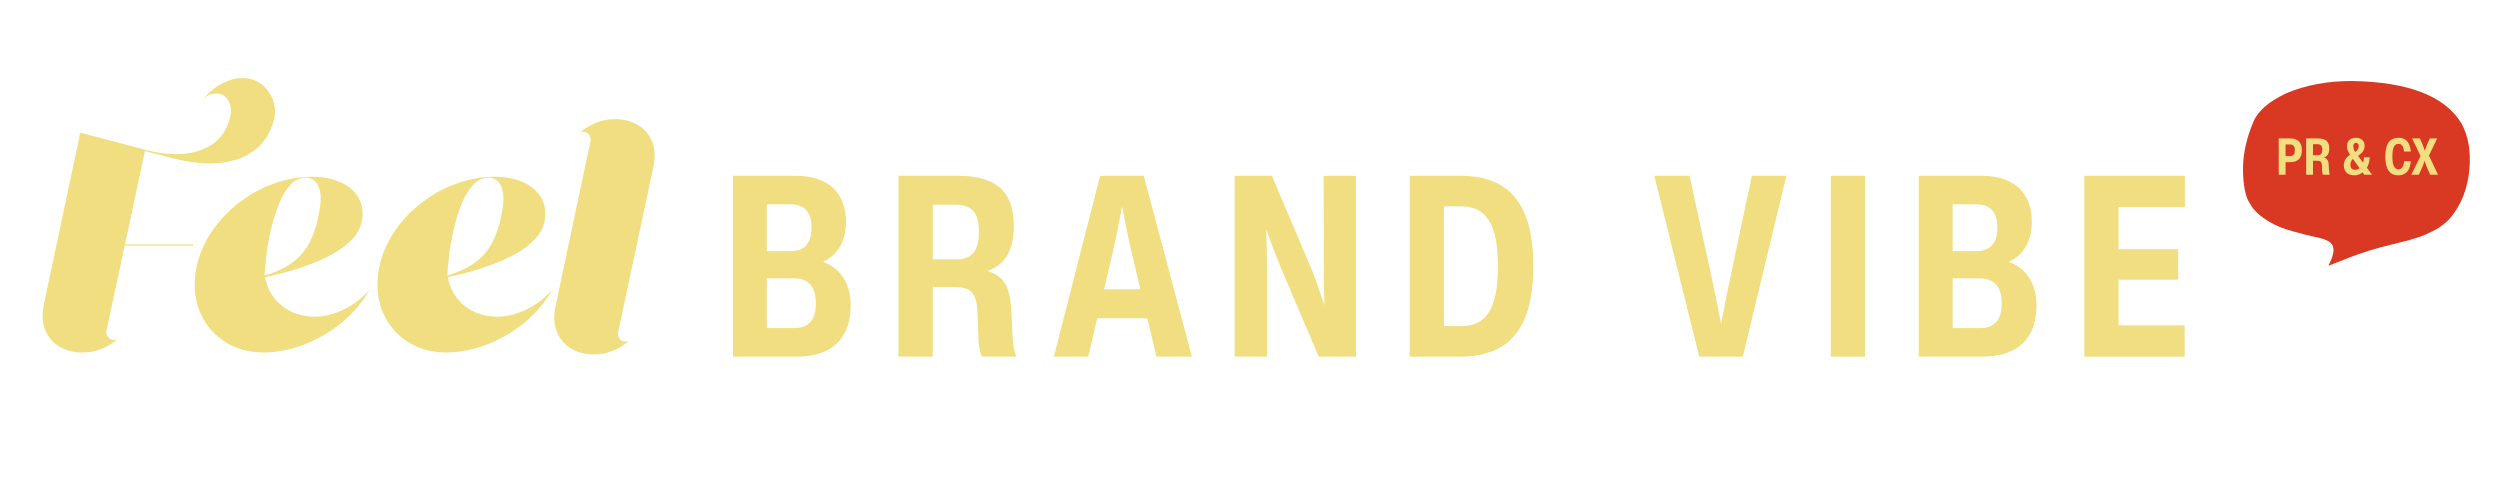 <svg xmlns="http://www.w3.org/2000/svg" xmlns:xlink="http://www.w3.org/1999/xlink" width="700" zoomAndPan="magnify" viewBox="0 0 525 105" height="140" preserveAspectRatio="xMidYMid meet" version="1.0"><defs><g/><clipPath id="25f6d1b230"><path d="M 3 0.078 L 54 0.078 L 54 59 L 3 59 Z M 3 0.078 " clip-rule="nonzero"/></clipPath><clipPath id="f9efbe8726"><rect x="0" width="134" y="0" height="71"/></clipPath><clipPath id="b37422e60e"><rect x="0" width="317" y="0" height="80"/></clipPath><clipPath id="50421198c4"><path d="M 471.023 17 L 519 17 L 519 56 L 471.023 56 Z M 471.023 17 " clip-rule="nonzero"/></clipPath><clipPath id="3bd5a3cec5"><rect x="0" width="36" y="0" height="17"/></clipPath></defs><g transform="matrix(1, 0, 0, 1, 5, 16)"><g clip-path="url(#f9efbe8726)"><g clip-path="url(#25f6d1b230)"><g fill="#f0de81" fill-opacity="1"><g transform="translate(0.89, 57.654)"><g><path d="M 41.031 -56.25 C 42.383 -56.926 43.695 -57.266 44.969 -57.266 C 46.613 -57.266 48.016 -56.789 49.172 -55.844 C 50.336 -54.895 51.145 -53.664 51.594 -52.156 C 52.039 -50.656 51.945 -49.082 51.312 -47.438 C 50.551 -45.363 49.484 -43.734 48.109 -42.547 C 46.734 -41.367 45.176 -40.535 43.438 -40.047 C 41.707 -39.566 39.957 -39.328 38.188 -39.328 C 37 -39.328 35.812 -39.41 34.625 -39.578 C 33.445 -39.742 32.348 -39.953 31.328 -40.203 L 24.547 -41.922 L 20.359 -22.328 L 34.688 -22.328 L 34.625 -22.078 L 20.297 -22.078 L 16.484 -4.312 C 16.359 -3.758 16.461 -3.281 16.797 -2.875 C 17.141 -2.477 17.547 -2.281 18.016 -2.281 C 18.43 -2.281 18.789 -2.43 19.094 -2.734 C 16.812 -0.66 14.254 0.375 11.422 0.375 C 9.641 0.375 8.051 -0.023 6.656 -0.828 C 5.258 -1.629 4.242 -2.801 3.609 -4.344 C 2.973 -5.883 2.891 -7.734 3.359 -9.891 L 10.969 -45.797 L 24.734 -42.172 C 26.973 -41.578 29.109 -41.281 31.141 -41.281 C 33.766 -41.281 36.078 -41.844 38.078 -42.969 C 40.086 -44.094 41.473 -45.879 42.234 -48.328 C 42.617 -49.516 42.711 -50.52 42.516 -51.344 C 42.328 -52.164 42 -52.797 41.531 -53.234 C 41.07 -53.68 40.609 -53.926 40.141 -53.969 C 39.555 -54.051 38.945 -54 38.312 -53.812 C 37.676 -53.625 37.102 -53.172 36.594 -52.453 C 37.656 -54.016 39.07 -55.258 40.844 -56.188 Z M 41.031 -56.25 "/></g></g></g></g><g fill="#f0de81" fill-opacity="1"><g transform="translate(31.268, 57.654)"><g><path d="M 39.266 -10.781 C 39.641 -11.125 40.004 -11.461 40.359 -11.797 C 40.723 -12.129 41.051 -12.488 41.344 -12.875 C 39.957 -10.332 38.078 -8.066 35.703 -6.078 C 33.336 -4.098 30.719 -2.535 27.844 -1.391 C 24.969 -0.254 22.094 0.332 19.219 0.375 C 15.914 0.375 13.07 -0.438 10.688 -2.062 C 8.301 -3.688 6.586 -5.863 5.547 -8.594 C 4.516 -11.32 4.336 -14.332 5.016 -17.625 C 5.598 -20.289 6.66 -22.766 8.203 -25.047 C 9.754 -27.328 11.648 -29.332 13.891 -31.062 C 16.129 -32.801 18.566 -34.145 21.203 -35.094 C 23.848 -36.051 26.523 -36.531 29.234 -36.531 C 31.516 -36.531 33.508 -36.148 35.219 -35.391 C 36.938 -34.629 38.207 -33.539 39.031 -32.125 C 39.852 -30.707 40.078 -29.047 39.703 -27.141 C 39.41 -25.742 38.723 -24.484 37.641 -23.359 C 36.566 -22.242 35.254 -21.254 33.703 -20.391 C 32.16 -19.523 30.566 -18.785 28.922 -18.172 C 27.273 -17.555 25.734 -17.047 24.297 -16.641 C 22.859 -16.242 21.68 -15.945 20.766 -15.75 C 19.859 -15.562 19.406 -15.469 19.406 -15.469 C 19.789 -13.27 20.754 -11.441 22.297 -9.984 C 23.836 -8.523 25.727 -7.629 27.969 -7.297 C 29.875 -6.992 31.805 -7.16 33.766 -7.797 C 35.734 -8.43 37.566 -9.426 39.266 -10.781 Z M 19.344 -16.359 C 19.301 -16.273 19.289 -16.18 19.312 -16.078 C 19.332 -15.973 19.344 -15.879 19.344 -15.797 C 21.969 -16.598 24.02 -17.598 25.5 -18.797 C 26.977 -20.004 28.098 -21.391 28.859 -22.953 C 29.617 -24.523 30.188 -26.219 30.562 -28.031 C 31.07 -30.352 31.207 -32.109 30.969 -33.297 C 30.738 -34.484 30.336 -35.285 29.766 -35.703 C 29.203 -36.129 28.625 -36.344 28.031 -36.344 C 26.719 -36.344 25.586 -35.812 24.641 -34.75 C 23.691 -33.695 22.891 -32.332 22.234 -30.656 C 21.578 -28.988 21.035 -27.223 20.609 -25.359 C 20.191 -23.504 19.883 -21.773 19.688 -20.172 C 19.5 -18.566 19.383 -17.297 19.344 -16.359 Z M 19.344 -16.359 "/></g></g></g><g fill="#f0de81" fill-opacity="1"><g transform="translate(69.638, 57.654)"><g><path d="M 39.266 -10.781 C 39.641 -11.125 40.004 -11.461 40.359 -11.797 C 40.723 -12.129 41.051 -12.488 41.344 -12.875 C 39.957 -10.332 38.078 -8.066 35.703 -6.078 C 33.336 -4.098 30.719 -2.535 27.844 -1.391 C 24.969 -0.254 22.094 0.332 19.219 0.375 C 15.914 0.375 13.07 -0.438 10.688 -2.062 C 8.301 -3.688 6.586 -5.863 5.547 -8.594 C 4.516 -11.32 4.336 -14.332 5.016 -17.625 C 5.598 -20.289 6.66 -22.766 8.203 -25.047 C 9.754 -27.328 11.648 -29.332 13.891 -31.062 C 16.129 -32.801 18.566 -34.145 21.203 -35.094 C 23.848 -36.051 26.523 -36.531 29.234 -36.531 C 31.516 -36.531 33.508 -36.148 35.219 -35.391 C 36.938 -34.629 38.207 -33.539 39.031 -32.125 C 39.852 -30.707 40.078 -29.047 39.703 -27.141 C 39.41 -25.742 38.723 -24.484 37.641 -23.359 C 36.566 -22.242 35.254 -21.254 33.703 -20.391 C 32.16 -19.523 30.566 -18.785 28.922 -18.172 C 27.273 -17.555 25.734 -17.047 24.297 -16.641 C 22.859 -16.242 21.68 -15.945 20.766 -15.75 C 19.859 -15.562 19.406 -15.469 19.406 -15.469 C 19.789 -13.27 20.754 -11.441 22.297 -9.984 C 23.836 -8.523 25.727 -7.629 27.969 -7.297 C 29.875 -6.992 31.805 -7.16 33.766 -7.797 C 35.734 -8.43 37.566 -9.426 39.266 -10.781 Z M 19.344 -16.359 C 19.301 -16.273 19.289 -16.18 19.312 -16.078 C 19.332 -15.973 19.344 -15.879 19.344 -15.797 C 21.969 -16.598 24.02 -17.598 25.5 -18.797 C 26.977 -20.004 28.098 -21.391 28.859 -22.953 C 29.617 -24.523 30.188 -26.219 30.562 -28.031 C 31.07 -30.352 31.207 -32.109 30.969 -33.297 C 30.738 -34.484 30.336 -35.285 29.766 -35.703 C 29.203 -36.129 28.625 -36.344 28.031 -36.344 C 26.719 -36.344 25.586 -35.812 24.641 -34.75 C 23.691 -33.695 22.891 -32.332 22.234 -30.656 C 21.578 -28.988 21.035 -27.223 20.609 -25.359 C 20.191 -23.504 19.883 -21.773 19.688 -20.172 C 19.5 -18.566 19.383 -17.297 19.344 -16.359 Z M 19.344 -16.359 "/></g></g></g><g fill="#f0de81" fill-opacity="1"><g transform="translate(105.471, 57.654)"><g><path d="M 19.344 -3.938 C 19.219 -3.383 19.32 -2.906 19.656 -2.5 C 20 -2.102 20.398 -1.906 20.859 -1.906 C 21.285 -1.906 21.645 -2.051 21.938 -2.344 C 19.613 -0.27 17.055 0.766 14.266 0.766 C 12.453 0.766 10.859 0.363 9.484 -0.438 C 8.109 -1.25 7.102 -2.426 6.469 -3.969 C 5.832 -5.508 5.75 -7.336 6.219 -9.453 L 13.516 -43.953 C 13.641 -44.504 13.539 -44.977 13.219 -45.375 C 12.906 -45.781 12.516 -45.984 12.047 -45.984 C 11.672 -45.984 11.312 -45.832 10.969 -45.531 C 12.07 -46.551 13.301 -47.32 14.656 -47.844 C 16.008 -48.375 17.336 -48.641 18.641 -48.641 C 20.422 -48.641 22 -48.25 23.375 -47.469 C 24.75 -46.688 25.758 -45.555 26.406 -44.078 C 27.062 -42.598 27.18 -40.82 26.766 -38.75 Z M 19.344 -3.938 "/></g></g></g></g></g><g transform="matrix(1, 0, 0, 1, 151, 16)"><g clip-path="url(#b37422e60e)"><g fill="#f0de81" fill-opacity="1"><g transform="translate(0.856, 58.891)"><g><path d="M 20.961 -19.922 C 24.203 -21.387 25.801 -24.43 25.801 -28.348 C 25.801 -33.309 23.148 -37.977 15.203 -37.977 L 2.066 -37.977 L 2.066 0 L 15.414 0 C 23.391 0 26.789 -4.309 26.789 -10.801 C 26.789 -14.746 25.043 -18.441 20.961 -19.922 Z M 18.562 -27.176 C 18.562 -24.004 17.309 -22.148 14.094 -22.148 L 9.176 -22.148 L 9.176 -31.988 L 14.094 -31.988 C 17.309 -31.988 18.562 -30.148 18.562 -27.176 Z M 9.176 -5.988 L 9.176 -16.441 L 14.789 -16.441 C 17.977 -16.441 19.48 -14.68 19.48 -11.133 C 19.48 -7.734 18.027 -5.988 14.801 -5.988 Z M 9.176 -5.988 "/></g></g></g><g fill="#f0de81" fill-opacity="1"><g transform="translate(35.619, 58.891)"><g><path d="M 25.734 -9.867 C 25.508 -14.414 24.363 -16.922 20.684 -17.988 C 24.457 -19.203 26.281 -22.375 26.281 -27.324 C 26.281 -34.191 23.176 -37.977 14.496 -37.977 L 2.066 -37.977 L 2.066 0 L 9.254 0 L 9.254 -14.602 L 13.883 -14.602 C 17.508 -14.602 18.523 -13.242 18.695 -8.652 L 18.84 -4.172 C 18.922 -2.32 19.094 -1.148 19.562 0 L 26.855 0 C 26.324 -1.094 26.121 -2.375 26.027 -4.16 Z M 9.254 -31.91 L 14.016 -31.91 C 17.414 -31.91 18.949 -30.309 18.949 -26.254 C 18.949 -21.977 17.348 -20.43 14.176 -20.43 L 9.254 -20.43 Z M 9.254 -31.91 "/></g></g></g><g fill="#f0de81" fill-opacity="1"><g transform="translate(70.169, 58.891)"><g><path d="M 29.121 0 L 19.027 -37.977 L 9.855 -37.977 L 0.148 0 L 7.359 0 L 9.254 -8.055 L 19.773 -8.055 L 21.695 0 Z M 12.562 -22.121 C 13.336 -25.59 13.906 -28.508 14.469 -31.574 C 15.043 -28.508 15.629 -25.562 16.414 -22.094 L 18.309 -14.148 L 10.68 -14.148 Z M 12.562 -22.121 "/></g></g></g><g fill="#f0de81" fill-opacity="1"><g transform="translate(106.212, 58.891)"><g><path d="M 20.789 -18.148 C 20.789 -16.188 20.828 -13.613 20.922 -10.723 C 20.043 -13.387 19.121 -16.043 18.297 -18.148 L 9.895 -37.977 L 2.066 -37.977 L 2.066 0 L 8.879 0 L 8.855 -18.137 C 8.855 -20.723 8.801 -23.562 8.695 -26.762 C 9.746 -23.734 10.867 -20.883 12 -18.094 L 19.723 0 L 27.551 0 L 27.551 -37.977 L 20.75 -37.977 Z M 20.789 -18.148 "/></g></g></g><g fill="#f0de81" fill-opacity="1"><g transform="translate(142.975, 58.891)"><g><path d="M 12.656 0 C 23.016 0 28.016 -5.961 28.016 -18.977 C 28.016 -32.004 23.043 -37.977 12.723 -37.977 L 2.066 -37.977 L 2.066 0 Z M 9.254 -31.562 L 12.883 -31.562 C 18.137 -31.562 20.59 -27.777 20.59 -18.977 C 20.59 -10.148 18.137 -6.414 12.906 -6.414 L 9.254 -6.414 Z M 9.254 -31.562 "/></g></g></g><g fill="#f0de81" fill-opacity="1"><g transform="translate(179.244, 58.891)"><g/></g></g><g fill="#f0de81" fill-opacity="1"><g transform="translate(196.247, 58.891)"><g><path d="M 16.348 -17.656 C 15.613 -14.215 14.867 -10.52 14.188 -6.867 C 13.496 -10.547 12.723 -14.203 11.973 -17.656 L 7.562 -37.977 L 0.148 -37.977 L 9.602 0 L 18.75 0 L 27.883 -37.977 L 20.641 -37.977 Z M 16.348 -17.656 "/></g></g></g><g fill="#f0de81" fill-opacity="1"><g transform="translate(231.41, 58.891)"><g><path d="M 9.254 0 L 9.254 -37.977 L 2.066 -37.977 L 2.066 0 Z M 9.254 0 "/></g></g></g><g fill="#f0de81" fill-opacity="1"><g transform="translate(249.879, 58.891)"><g><path d="M 20.961 -19.922 C 24.203 -21.387 25.801 -24.43 25.801 -28.348 C 25.801 -33.309 23.148 -37.977 15.203 -37.977 L 2.066 -37.977 L 2.066 0 L 15.414 0 C 23.391 0 26.789 -4.309 26.789 -10.801 C 26.789 -14.746 25.043 -18.441 20.961 -19.922 Z M 18.562 -27.176 C 18.562 -24.004 17.309 -22.148 14.094 -22.148 L 9.176 -22.148 L 9.176 -31.988 L 14.094 -31.988 C 17.309 -31.988 18.562 -30.148 18.562 -27.176 Z M 9.176 -5.988 L 9.176 -16.441 L 14.789 -16.441 C 17.977 -16.441 19.48 -14.68 19.48 -11.133 C 19.48 -7.734 18.027 -5.988 14.801 -5.988 Z M 9.176 -5.988 "/></g></g></g><g fill="#f0de81" fill-opacity="1"><g transform="translate(284.642, 58.891)"><g><path d="M 23.188 -37.977 L 2.066 -37.977 L 2.066 0 L 23.137 0 L 23.137 -6.574 L 9.254 -6.574 L 9.254 -16.16 L 21.773 -16.16 L 21.773 -22.562 L 9.254 -22.562 L 9.254 -31.402 L 23.188 -31.402 Z M 23.188 -37.977 "/></g></g></g></g></g><path fill="#d93822" d="M 498.285 26.691 L 499.051 33.496 L 498.285 26.691 " fill-opacity="1" fill-rule="nonzero"/><g clip-path="url(#50421198c4)"><path fill="#d93822" d="M 488.969 55.812 L 489.176 55.344 C 490.23 53.262 490.312 51.805 489.426 50.977 C 489.012 50.621 488.395 50.324 487.586 50.09 C 482.527 48.977 479.23 48.008 477.691 47.188 C 475.047 45.828 473.332 44.375 472.543 42.828 C 471.539 41.441 471.031 38.918 471.023 35.266 C 471.078 32.16 471.781 29 473.129 25.789 C 474.027 23.422 476.324 21.371 480.023 19.637 C 484.094 17.879 488.723 17.004 493.91 17.012 C 505.688 17.199 513.328 20.133 516.836 25.801 C 518.348 28.473 518.922 31.77 518.555 35.684 C 518.188 39.66 516.852 43.031 514.547 45.797 C 513.965 46.43 513.332 46.992 512.645 47.477 C 512.344 47.789 511.23 48.395 509.297 49.289 C 508.918 49.492 507.695 49.898 505.633 50.508 C 500.695 51.707 497.637 52.535 496.449 52.992 C 495.047 53.422 492.551 54.363 488.969 55.812 " fill-opacity="1" fill-rule="nonzero"/></g><g transform="matrix(1, 0, 0, 1, 477, 25)"><g clip-path="url(#3bd5a3cec5)"><g fill="#f0de81" fill-opacity="1"><g transform="translate(1.112, 11.688)"><g><path d="M 1.855 0 L 1.855 -2.637 L 2.859 -2.637 C 4.535 -2.637 5.281 -3.586 5.281 -5.129 C 5.281 -6.676 4.543 -7.621 2.895 -7.621 L 0.414 -7.621 L 0.414 0 Z M 1.855 -6.348 L 2.805 -6.348 C 3.523 -6.348 3.805 -5.91 3.805 -5.129 C 3.805 -4.352 3.523 -3.914 2.805 -3.914 L 1.855 -3.914 Z M 1.855 -6.348 "/></g></g></g><g fill="#f0de81" fill-opacity="1"><g transform="translate(6.874, 11.688)"><g><path d="M 5.164 -1.98 C 5.121 -2.895 4.891 -3.395 4.152 -3.609 C 4.906 -3.855 5.273 -4.492 5.273 -5.484 C 5.273 -6.863 4.652 -7.621 2.91 -7.621 L 0.414 -7.621 L 0.414 0 L 1.855 0 L 1.855 -2.93 L 2.785 -2.93 C 3.516 -2.93 3.719 -2.656 3.754 -1.738 L 3.781 -0.836 C 3.797 -0.465 3.832 -0.23 3.926 0 L 5.391 0 C 5.281 -0.219 5.242 -0.477 5.223 -0.836 Z M 1.855 -6.402 L 2.812 -6.402 C 3.496 -6.402 3.805 -6.082 3.805 -5.27 C 3.805 -4.41 3.48 -4.102 2.844 -4.102 L 1.855 -4.102 Z M 1.855 -6.402 "/></g></g></g><g fill="#f0de81" fill-opacity="1"><g transform="translate(12.725, 11.688)"><g/></g></g><g fill="#f0de81" fill-opacity="1"><g transform="translate(14.991, 11.688)"><g><path d="M 5.051 -1.457 C 5.398 -2.047 5.613 -2.781 5.648 -3.645 L 4.43 -3.645 C 4.418 -3.258 4.371 -2.863 4.27 -2.512 L 3.195 -3.969 C 4.109 -4.516 4.57 -5.211 4.57 -6.07 C 4.57 -7.082 3.914 -7.754 2.746 -7.754 C 1.539 -7.754 0.871 -7.055 0.871 -5.984 C 0.871 -5.391 1.102 -4.805 1.516 -4.176 C 0.656 -3.637 0.207 -2.91 0.207 -1.957 C 0.207 -0.508 1.18 0.129 2.41 0.129 C 3.07 0.129 3.668 -0.082 4.148 -0.504 L 4.508 0 L 6.133 0 Z M 2.781 -6.688 C 3.121 -6.688 3.355 -6.465 3.355 -6.004 C 3.355 -5.512 3.102 -5.129 2.605 -4.773 C 2.359 -5.145 2.203 -5.562 2.203 -5.992 C 2.203 -6.449 2.418 -6.688 2.781 -6.688 Z M 2.578 -1.02 C 1.941 -1.02 1.594 -1.41 1.594 -2.086 C 1.594 -2.578 1.781 -2.977 2.117 -3.328 L 3.496 -1.406 C 3.25 -1.152 2.953 -1.02 2.578 -1.02 Z M 2.578 -1.02 "/></g></g></g><g fill="#f0de81" fill-opacity="1"><g transform="translate(21.425, 11.688)"><g/></g></g><g fill="#f0de81" fill-opacity="1"><g transform="translate(23.691, 11.688)"><g><path d="M 2.969 0.133 C 4.367 0.133 5.418 -0.672 5.582 -2.84 L 4.164 -2.84 C 4.066 -1.52 3.582 -1.141 2.996 -1.141 C 2.211 -1.141 1.711 -1.773 1.711 -3.816 C 1.711 -5.852 2.199 -6.48 2.988 -6.48 C 3.574 -6.48 4.02 -6.129 4.156 -4.867 L 5.578 -4.867 C 5.375 -6.992 4.414 -7.754 3 -7.754 C 1.297 -7.754 0.223 -6.684 0.223 -3.816 C 0.223 -0.941 1.312 0.133 2.969 0.133 Z M 2.969 0.133 "/></g></g></g><g fill="#f0de81" fill-opacity="1"><g transform="translate(29.352, 11.688)"><g><path d="M 5.469 -7.621 L 3.91 -7.621 L 3.305 -6.277 C 3.148 -5.867 3 -5.461 2.859 -5.055 C 2.723 -5.449 2.574 -5.859 2.422 -6.258 L 1.82 -7.621 L 0.191 -7.621 L 1.961 -3.941 L 0.031 0 L 1.613 0 L 2.367 -1.648 C 2.523 -2.055 2.68 -2.484 2.82 -2.906 C 2.961 -2.48 3.105 -2.055 3.258 -1.645 L 3.984 0 L 5.625 0 L 3.727 -4.027 Z M 5.469 -7.621 "/></g></g></g></g></g></svg>